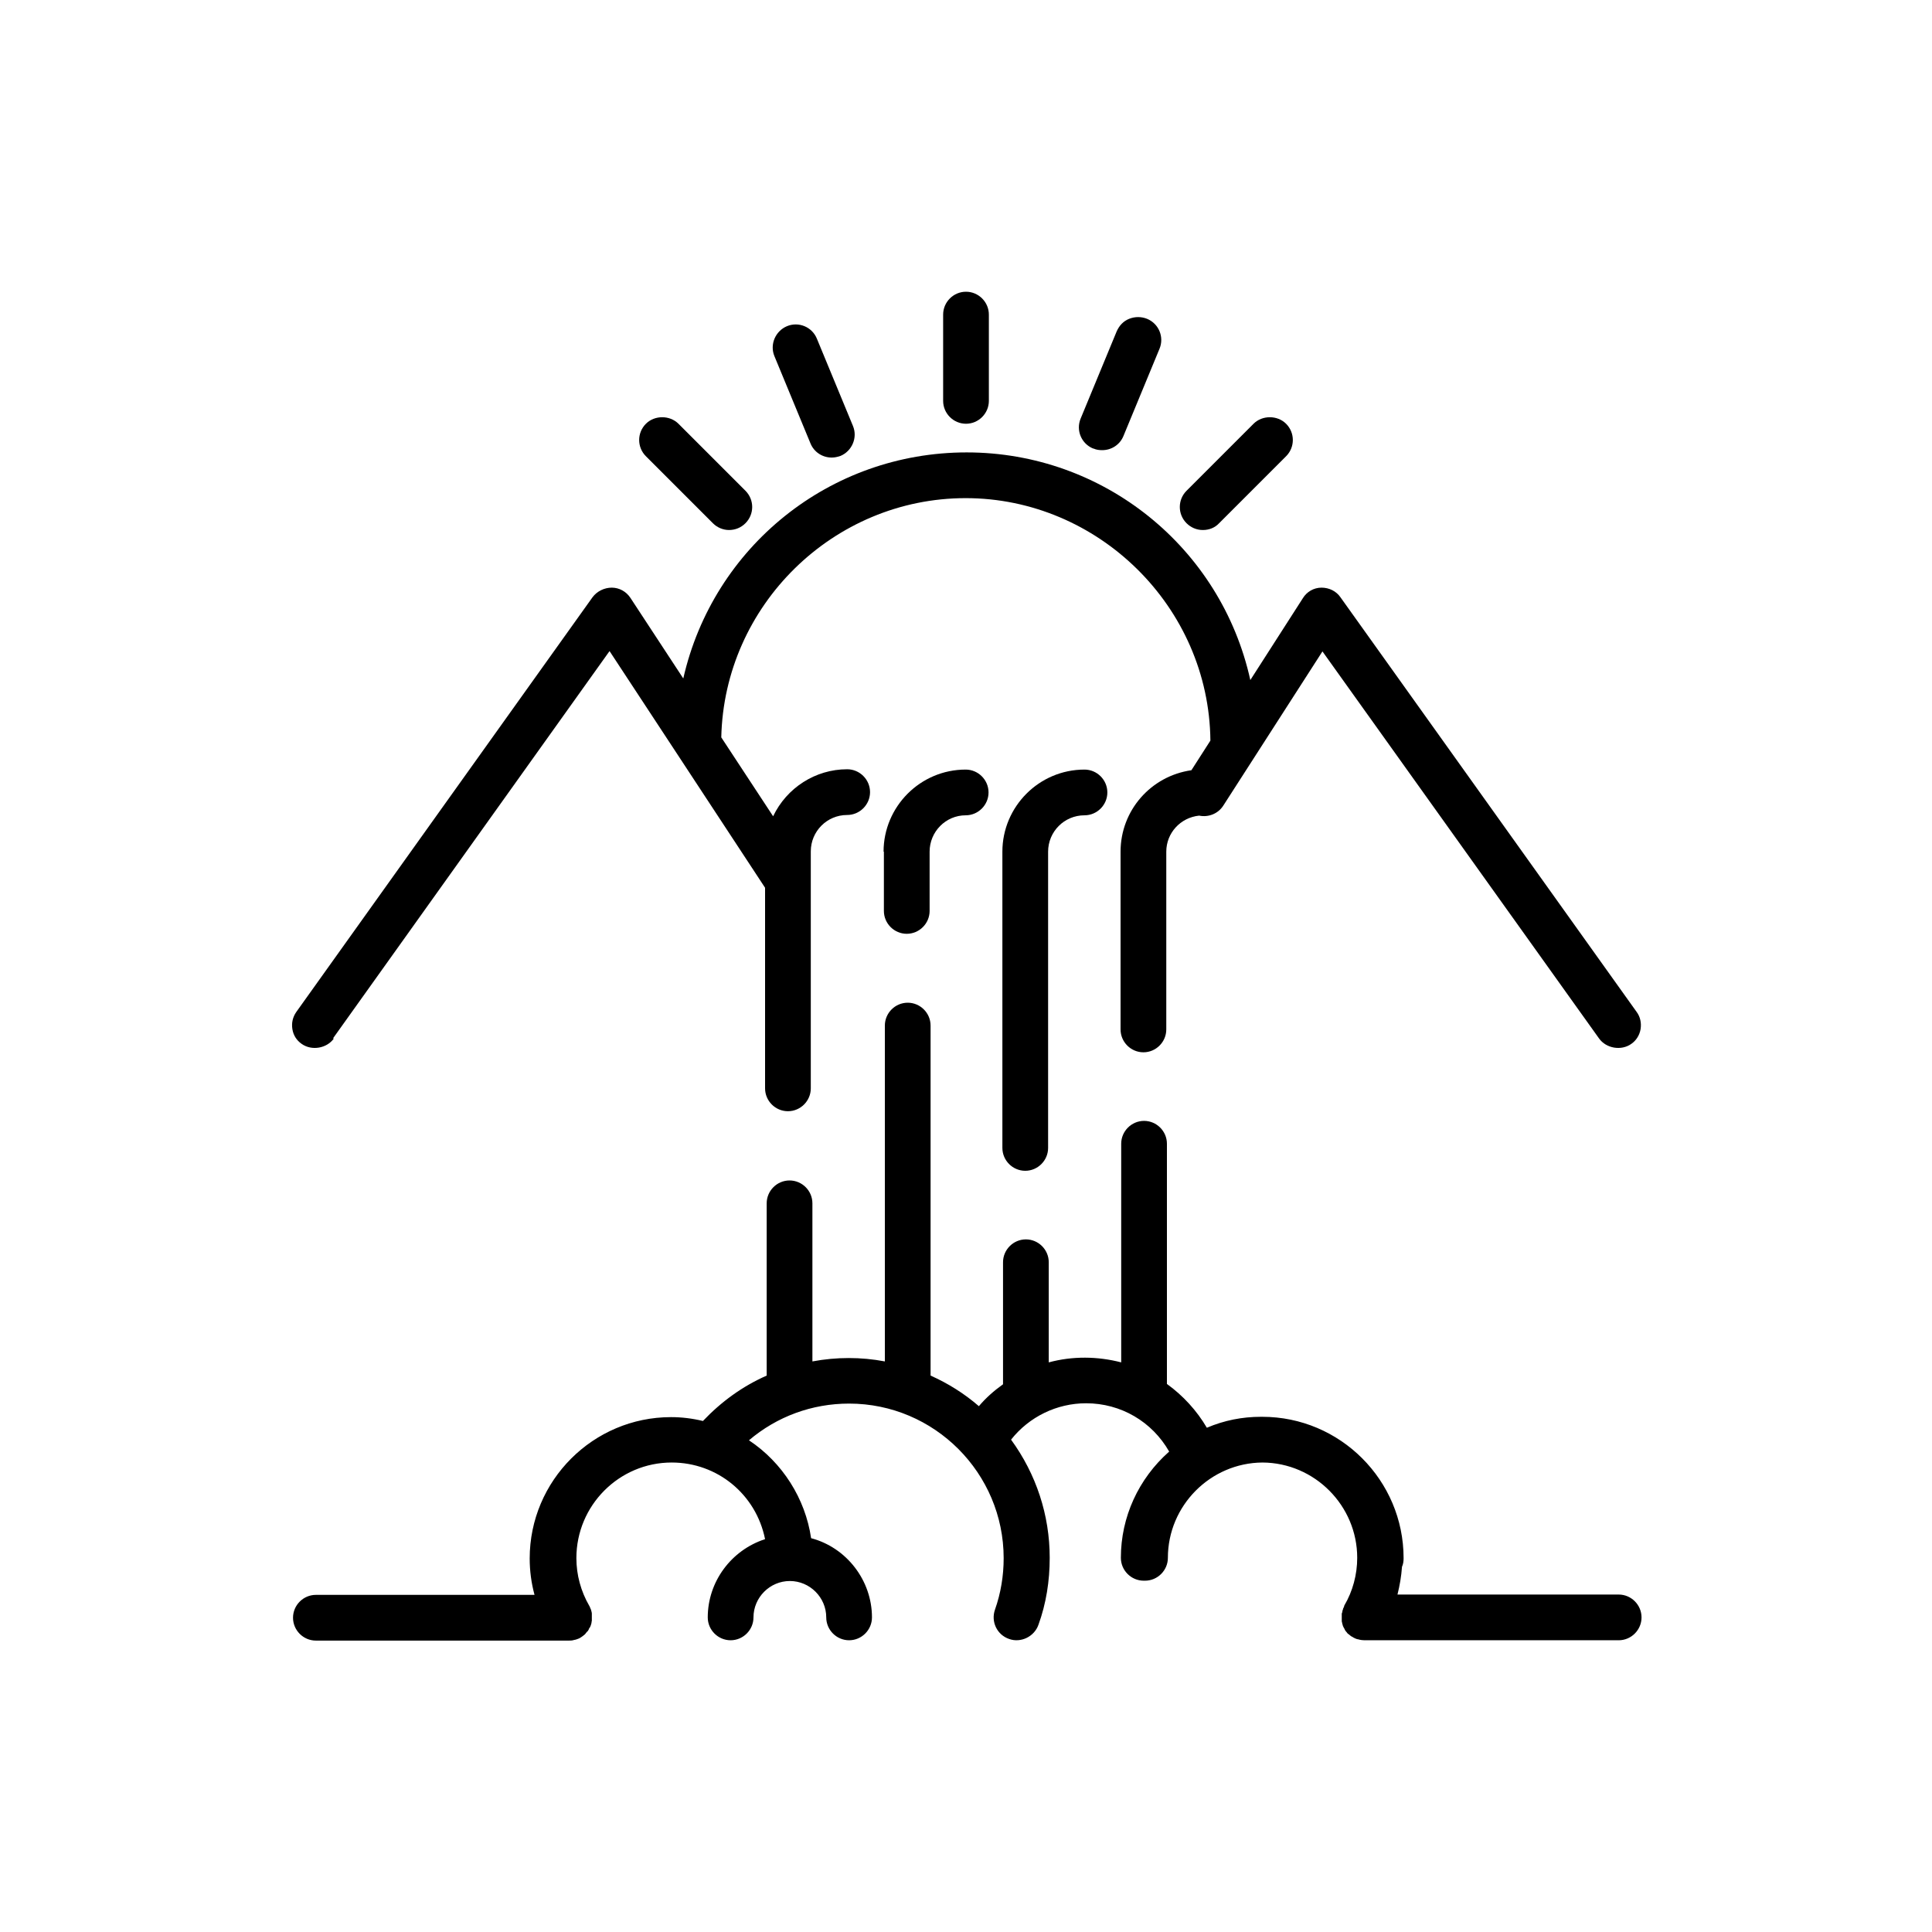 <?xml version="1.0" encoding="UTF-8"?>
<svg xmlns="http://www.w3.org/2000/svg" id="a" width="60" height="60" viewBox="0 0 60 60">
  <path d="M27.45,26.45v1.84c0,.39.32.71.71.71s.71-.32.71-.71v-1.84c0-.62.5-1.13,1.12-1.13.39,0,.71-.32.71-.71s-.32-.71-.71-.71c-1.41,0-2.55,1.15-2.55,2.55Z"></path>
  <path d="M31.13,26.45v9.2c0,.39.32.71.71.71s.71-.32.71-.71v-9.2c0-.62.5-1.13,1.13-1.13.39,0,.71-.32.71-.71s-.32-.71-.71-.71c-1.41,0-2.55,1.15-2.55,2.55Z"></path>
  <path d="M10.34,32.25l8.59-12.03,4.83,7.35v6.23c0,.39.32.71.71.71s.71-.32.71-.71v-7.36c0-.62.5-1.13,1.13-1.13.39,0,.71-.32.71-.71s-.32-.71-.71-.71c-.99,0-1.88.58-2.3,1.46l-1.61-2.45c.09-4.1,3.48-7.43,7.59-7.43s7.56,3.37,7.6,7.53l-.59.92c-1.26.18-2.2,1.25-2.2,2.53v5.52c0,.39.32.71.71.71s.71-.32.71-.71v-5.52c0-.58.44-1.06,1.02-1.12.29.06.59-.06.75-.31l3.08-4.79,8.59,12.02c.22.31.69.39,1,.17.16-.11.26-.28.29-.46.03-.19-.01-.38-.12-.53l-9.2-12.88c-.13-.19-.35-.3-.59-.3h0c-.24,0-.46.13-.58.33l-1.63,2.54c-.91-4.12-4.56-7.07-8.81-7.07s-7.87,2.93-8.8,7.02l-1.64-2.5c-.13-.2-.35-.32-.58-.32-.23,0-.46.11-.6.3l-9.2,12.88c-.11.16-.15.34-.12.53.03.19.13.35.29.46.31.22.78.14,1-.17Z"></path>
  <path d="M37.36,16.46c.19,0,.37-.07.5-.21l2.08-2.08c.28-.28.28-.73,0-1.01-.27-.27-.74-.27-1.01,0l-2.08,2.08c-.28.28-.28.73,0,1.01.13.13.31.21.5.21Z"></path>
  <path d="M33.96,13.93c.09.04.18.05.27.05.29,0,.55-.17.66-.44l1.12-2.71c.15-.36-.02-.78-.39-.93-.18-.07-.37-.07-.55,0-.18.07-.31.21-.39.39l-1.12,2.71c-.15.36.02.78.39.93Z"></path>
  <path d="M25.17,13.77c.11.27.37.44.66.44.09,0,.18-.02.27-.05.36-.15.54-.57.39-.93l-1.12-2.71c-.15-.37-.57-.54-.93-.39-.36.15-.54.57-.39.93l1.12,2.71Z"></path>
  <path d="M30,13.16c.39,0,.71-.32.71-.71v-2.68c0-.39-.32-.71-.71-.71s-.71.32-.71.71v2.68c0,.39.32.71.71.71Z"></path>
  <path d="M22.14,16.25c.13.13.31.21.5.21s.37-.07.51-.21c.28-.28.28-.73,0-1.01l-2.08-2.08c-.27-.27-.74-.27-1.01,0-.28.28-.28.73,0,1.01l2.08,2.08Z"></path>
  <path d="M50.24,49.52h-6.84c.07-.28.12-.57.14-.86.04-.09.05-.18.05-.27,0-2.42-1.97-4.39-4.39-4.39h-.04c-.58,0-1.14.11-1.68.34-.31-.53-.74-1-1.24-1.36v-7.46c0-.39-.32-.71-.71-.71s-.71.32-.71.71v6.79c-.73-.19-1.51-.2-2.25,0v-3.11c0-.39-.32-.71-.71-.71s-.71.32-.71.71v3.79c-.28.2-.53.42-.75.68-.45-.39-.96-.71-1.5-.95v-10.87c0-.39-.32-.71-.71-.71s-.71.32-.71.71v10.43c-.74-.14-1.5-.14-2.25,0v-4.91c0-.39-.32-.71-.71-.71s-.71.32-.71.71v5.35c-.75.33-1.41.81-1.98,1.41-.33-.08-.66-.12-.99-.12-2.42,0-4.39,1.97-4.39,4.39,0,.38.05.76.15,1.13h-6.79c-.39,0-.71.32-.71.71s.32.71.71.71h7.86c.05,0,.1,0,.16-.02,0,0,.05-.01.05-.01.04-.01.08-.03.11-.04,0,0,.05-.03.05-.03.02-.01.04-.03.07-.05l.05-.04s.03-.03.05-.06c.01-.02.03-.03.04-.04.01-.02.03-.04.04-.07,0-.02.02-.03.03-.05.01-.02.02-.04.03-.07l.02-.07s0-.04.01-.06c0-.03,0-.05,0-.1,0,0,0-.03,0-.04,0-.03,0-.05,0-.08,0-.02,0-.03-.01-.07l-.02-.07s-.02-.04-.03-.07c0,0-.01-.03-.02-.04-.26-.45-.4-.96-.4-1.48,0-1.64,1.33-2.97,2.96-2.97,1.42,0,2.62.99,2.9,2.38-1.05.34-1.78,1.32-1.78,2.43,0,.39.32.71.71.71s.71-.32.71-.71c0-.62.51-1.13,1.13-1.13s1.13.51,1.13,1.13c0,.39.32.71.71.71s.71-.32.71-.71c0-1.15-.79-2.17-1.89-2.46-.18-1.23-.89-2.35-1.93-3.04.87-.74,1.96-1.14,3.11-1.14,2.65,0,4.8,2.16,4.8,4.8,0,.55-.09,1.09-.27,1.6-.13.37.06.78.44.91.36.13.78-.07.91-.44.24-.66.35-1.36.35-2.08,0-1.33-.42-2.6-1.2-3.67.56-.71,1.42-1.13,2.33-1.13,1.08,0,2.05.57,2.58,1.5-.95.84-1.5,2.03-1.5,3.3,0,.39.32.71.71.71h.04c.39,0,.71-.32.71-.71,0-1.62,1.32-2.95,2.94-2.96,1.62.01,2.94,1.34,2.94,2.96,0,.52-.14,1.04-.4,1.48,0,0-.01.03-.01.04-.01.03-.03.05-.03.07,0,.02-.02.04-.02.07,0,.02-.01.05-.02.07,0,.03,0,.05,0,.08,0,.01,0,.03,0,.06,0,.02,0,.05,0,.07,0,.02,0,.05.01.07,0,.02.01.05.02.08,0,.02.01.04.02.05,0,.02.02.03.04.08,0,0,.02.04.02.04.01.02.03.03.05.06.01.02.03.04.05.05.01.01.03.02.05.04.02.02.04.03.06.04,0,0,.04.02.05.03.04.02.08.04.13.05,0,0,.03,0,.04.01.05.01.1.02.17.02h7.89c.39,0,.71-.32.71-.71s-.32-.71-.71-.71ZM18.17,50.11s0,0,0,0h0s0,0,0,0Z"></path>
</svg>
